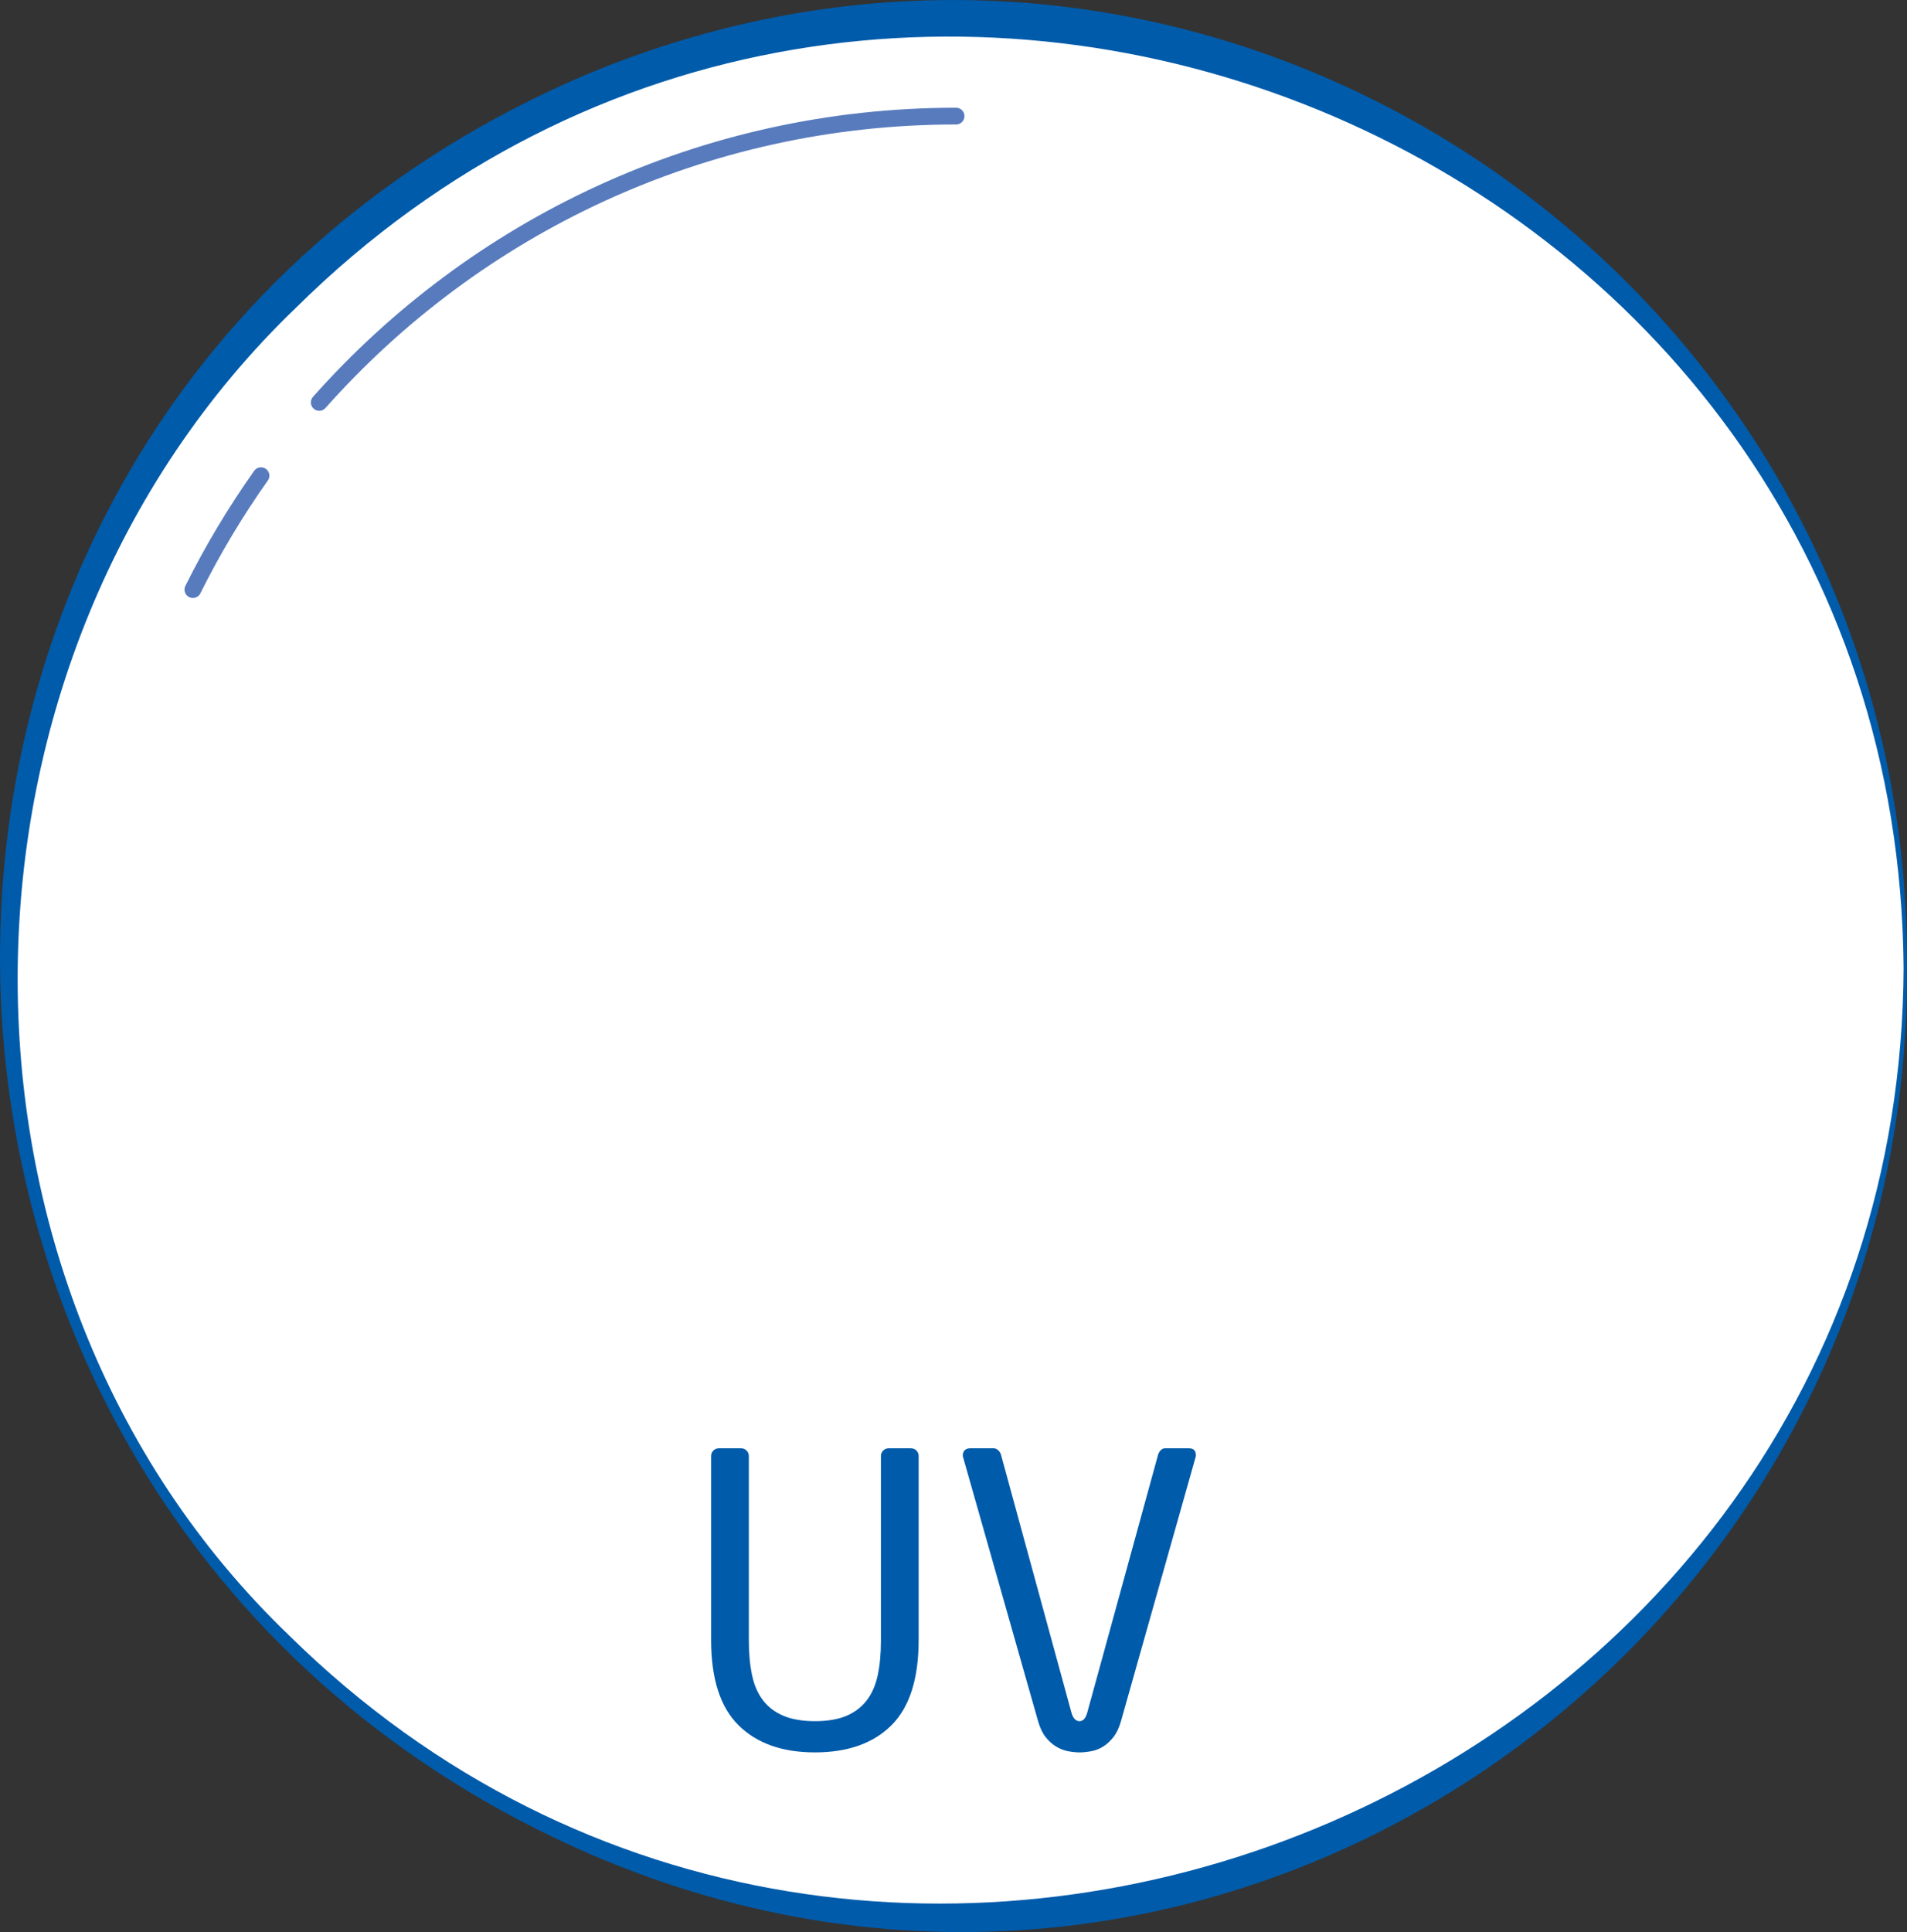 <?xml version="1.0" encoding="iso-8859-1"?>
<!-- Generator: Adobe Illustrator 26.3.1, SVG Export Plug-In . SVG Version: 6.00 Build 0)  -->
<svg version="1.1" id="Layer_1" xmlns="http://www.w3.org/2000/svg" xmlns:xlink="http://www.w3.org/1999/xlink" x="0px" y="0px"
	 viewBox="0 0 56.948 57.68" style="enable-background:new 0 0 56.948 57.68;" xml:space="preserve">
<rect x="0" y="0" width="56.948" height="57.68" fill="#333333" stroke="none"/>
<g>
	<defs>
		<rect id="SVGID_1_" width="56.948" height="57.68"/>
	</defs>
	<clipPath id="SVGID_00000134965363569234886710000009482635293452503427_">
		<use xlink:href="#SVGID_1_"  style="overflow:visible;"/>
	</clipPath>
	<path style="clip-path:url(#SVGID_00000134965363569234886710000009482635293452503427_);fill:#FFFFFF;" d="M56.897,28.896
		c0,15.655-12.691,28.346-28.346,28.346c-15.656,0-28.347-12.691-28.347-28.346S12.895,0.55,28.551,0.55
		C44.206,0.55,56.897,13.242,56.897,28.896"/>
	<path style="clip-path:url(#SVGID_00000134965363569234886710000009482635293452503427_);fill:#005BAA;" d="M56.847,28.896
		C56.654,4.167,26.361-8.139,8.839,9.186c-10.902,10.469-11.19,29.087-0.21,39.633C26.162,66.091,56.734,53.587,56.847,28.896
		 M56.947,28.896c0.128,20.326-20.48,34.614-39.35,26.444C-5.648,45.229-6.051,12.244,17.504,2.228
		C36.442-5.692,57.088,8.517,56.947,28.896"/>
	<path style="clip-path:url(#SVGID_00000134965363569234886710000009482635293452503427_);fill:#FFFFFF;" d="M9.533,12.014
		c4.658-5.244,11.452-8.548,19.018-8.548"/>
	
		<path style="clip-path:url(#SVGID_00000134965363569234886710000009482635293452503427_);fill:none;stroke:#577BBD;stroke-width:0.5;stroke-linecap:round;stroke-miterlimit:10;" d="
		M9.533,12.014c4.658-5.244,11.452-8.548,19.018-8.548"/>
	<path style="clip-path:url(#SVGID_00000134965363569234886710000009482635293452503427_);fill:#FFFFFF;" d="M5.76,17.602
		c0.591-1.189,1.272-2.326,2.034-3.401"/>
	
		<path style="clip-path:url(#SVGID_00000134965363569234886710000009482635293452503427_);fill:none;stroke:#577BBD;stroke-width:0.5;stroke-linecap:round;stroke-miterlimit:10;" d="
		M5.76,17.602c0.591-1.189,1.272-2.326,2.034-3.401"/>
	<path style="clip-path:url(#SVGID_00000134965363569234886710000009482635293452503427_);fill:#005BAA;" d="M35.506,43.237h-0.714
		c-0.049,0-0.091,0.018-0.127,0.055c-0.037,0.036-0.063,0.078-0.079,0.127l-2.118,7.709c-0.049,0.17-0.125,0.255-0.23,0.255
		c-0.113,0-0.194-0.085-0.242-0.255l-2.106-7.709c-0.016-0.049-0.045-0.091-0.085-0.127c-0.04-0.037-0.085-0.055-0.133-0.055H28.97
		c-0.065,0-0.117,0.018-0.157,0.055c-0.041,0.036-0.061,0.086-0.061,0.151c0,0.032,0.004,0.056,0.012,0.073l2.239,7.879
		c0.057,0.193,0.131,0.349,0.224,0.466s0.196,0.21,0.309,0.278c0.113,0.069,0.23,0.115,0.351,0.139
		c0.121,0.024,0.238,0.037,0.351,0.037s0.232-0.013,0.357-0.037c0.125-0.024,0.242-0.07,0.351-0.139
		c0.109-0.068,0.21-0.161,0.302-0.278c0.093-0.117,0.168-0.273,0.224-0.466l2.227-7.879c0.008-0.017,0.012-0.041,0.012-0.073
		C35.711,43.306,35.643,43.237,35.506,43.237 M27.433,48.962v-5.495c0-0.064-0.022-0.119-0.067-0.163
		c-0.045-0.045-0.1-0.067-0.165-0.067H26.54c-0.065,0-0.12,0.022-0.165,0.067c-0.045,0.044-0.068,0.099-0.068,0.164v5.503
		c0,0.396-0.032,0.743-0.096,1.042c-0.064,0.299-0.174,0.55-0.331,0.752c-0.156,0.202-0.359,0.355-0.607,0.46
		c-0.249,0.105-0.562,0.158-0.938,0.158c-0.369,0-0.68-0.053-0.933-0.158c-0.252-0.105-0.457-0.258-0.613-0.46
		c-0.157-0.202-0.267-0.455-0.331-0.758c-0.064-0.303-0.096-0.648-0.096-1.036v-5.503c0-0.065-0.023-0.12-0.068-0.164
		c-0.045-0.045-0.1-0.067-0.165-0.067h-0.66c-0.066,0-0.121,0.022-0.166,0.067c-0.045,0.044-0.067,0.099-0.067,0.163v5.495
		c0,1.154,0.272,2.001,0.817,2.542c0.545,0.54,1.305,0.811,2.282,0.811c0.984,0,1.746-0.271,2.287-0.811
		C27.163,50.963,27.433,50.116,27.433,48.962"/>
</g>
</svg>
